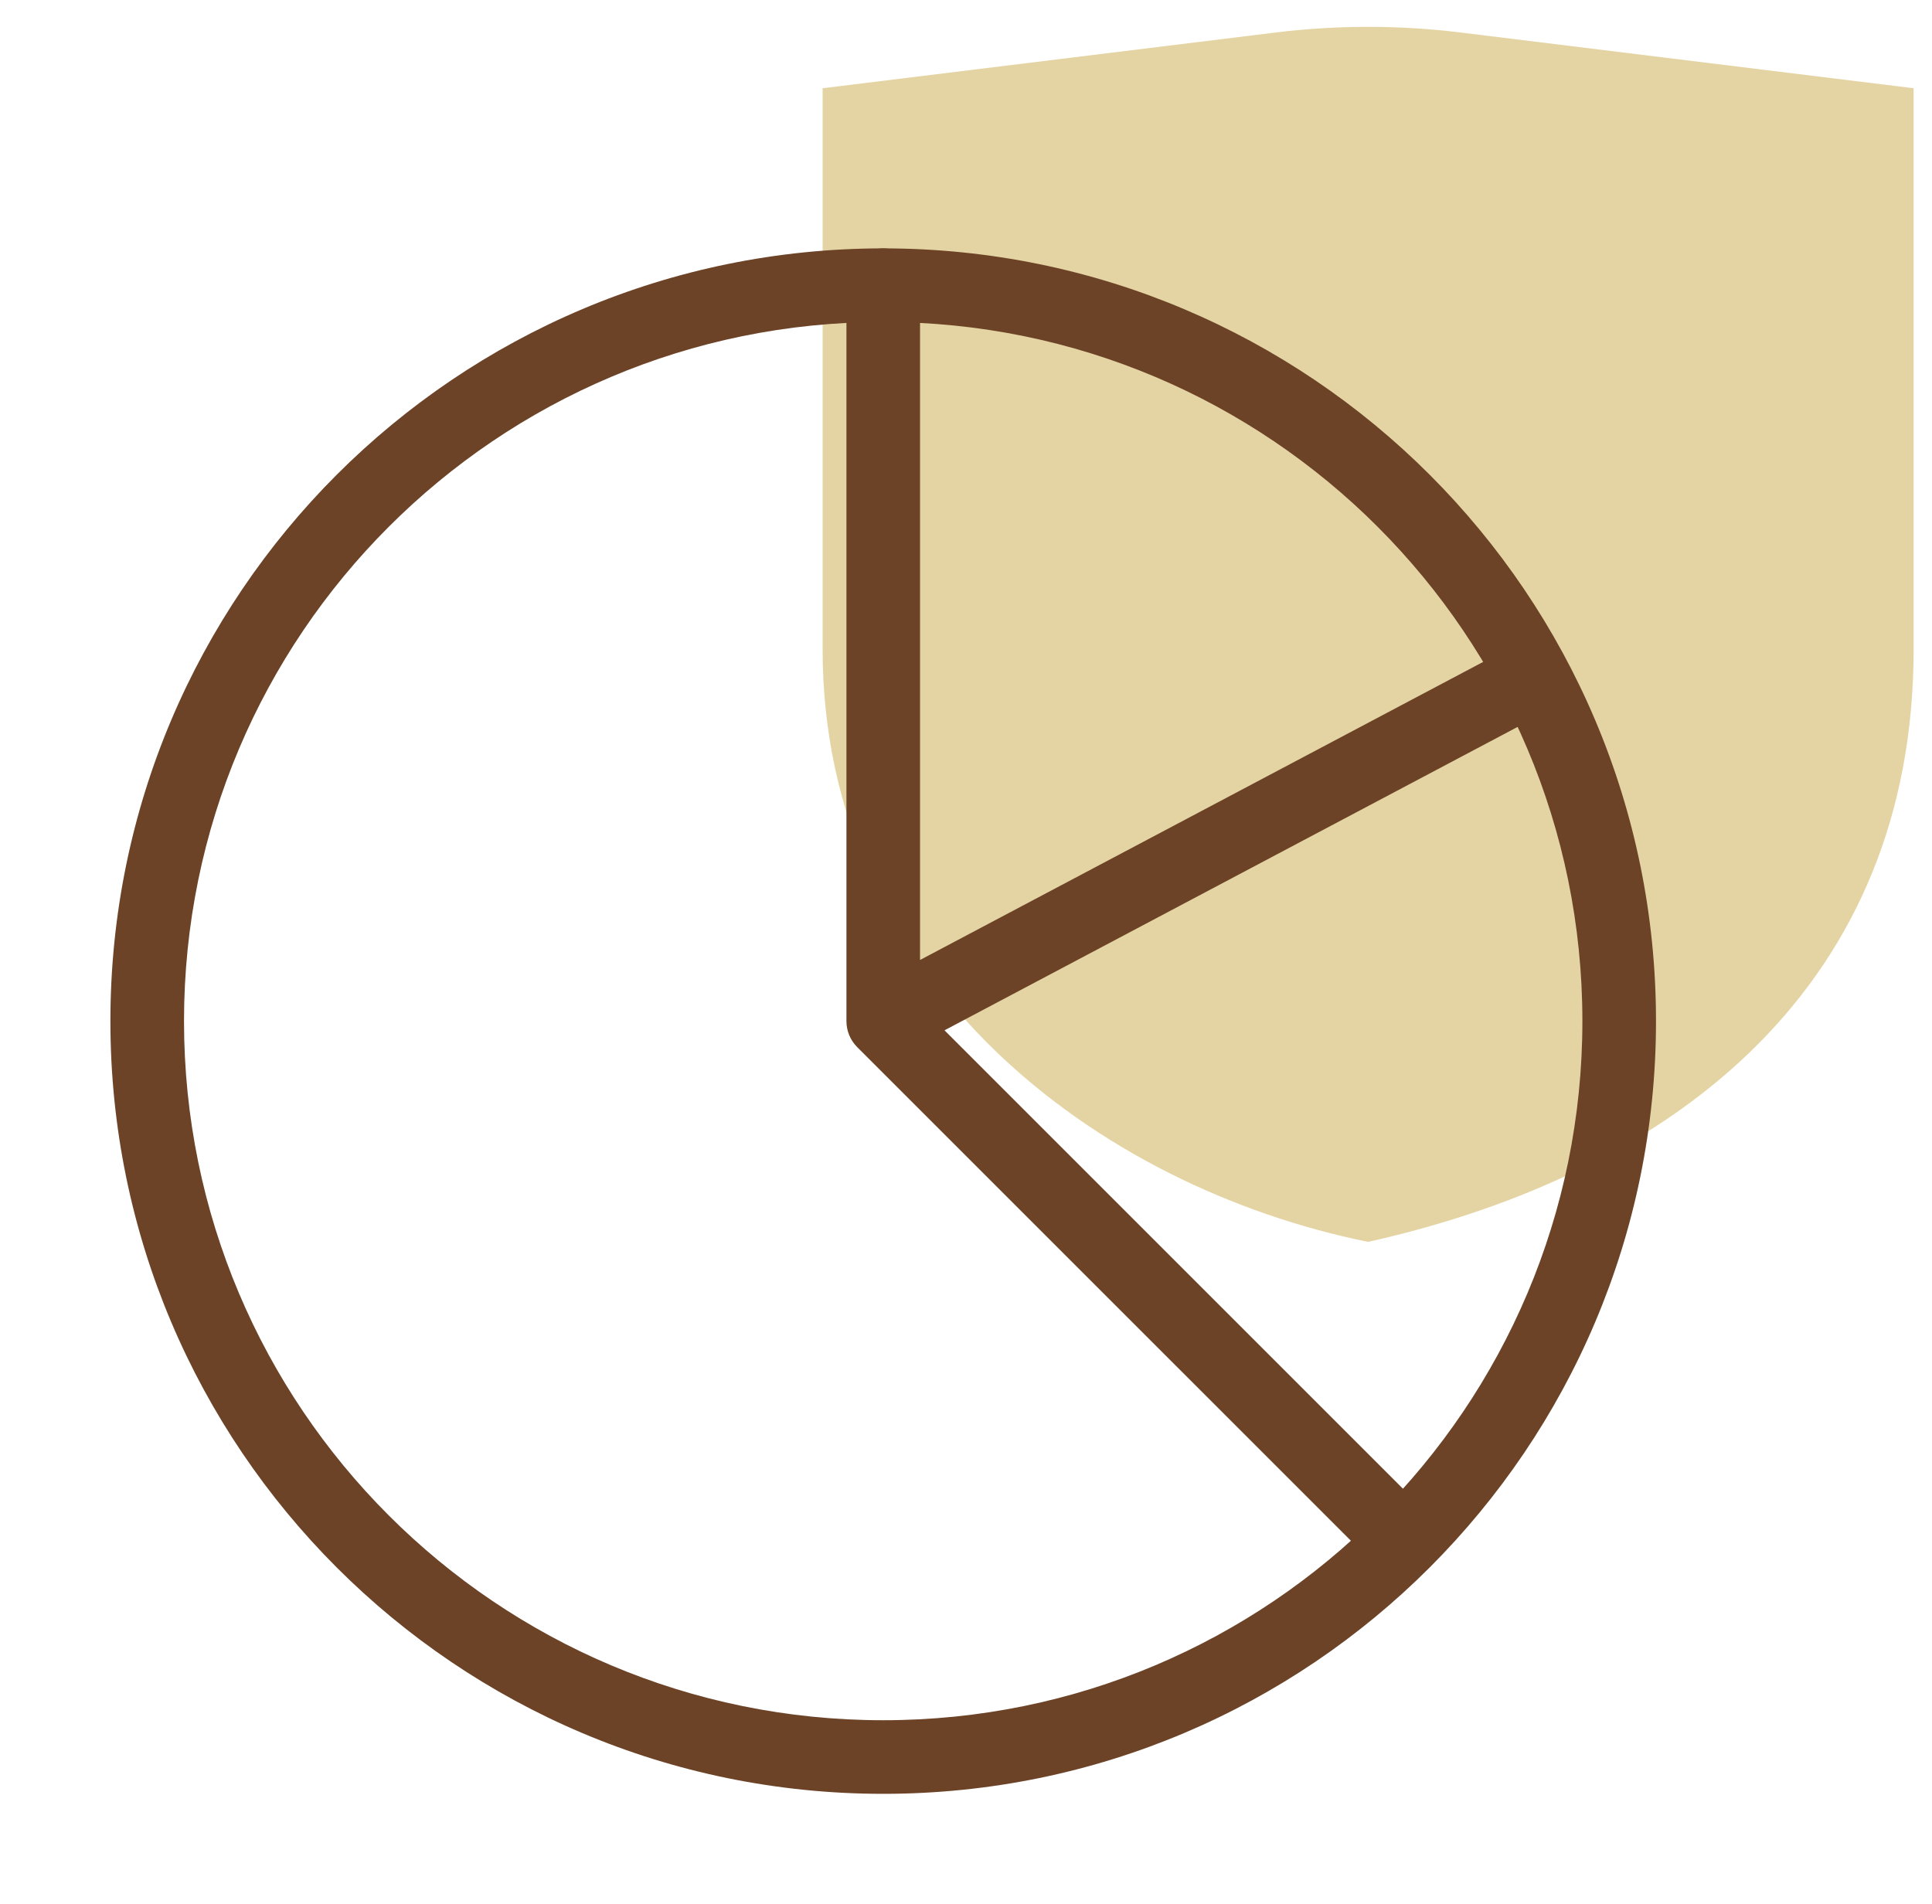 <svg width="70" height="69" viewBox="0 0 70 69" fill="none" xmlns="http://www.w3.org/2000/svg">
<path d="M52.932 1.179C50.699 0.904 48.44 0.904 46.207 1.179L29.805 3.197V23.529C29.805 35.576 39.798 43.019 49.569 45C60.895 42.469 69.334 35.576 69.334 23.529V3.197L52.932 1.179Z" fill="#E5D4A3"/>
<path fill-rule="evenodd" clip-rule="evenodd" d="M32.001 9C32.738 9 33.335 9.597 33.335 10.333V34.785L54.044 23.822C54.695 23.477 55.502 23.725 55.846 24.376C56.191 25.027 55.943 25.834 55.292 26.178L34.221 37.334L51.611 54.724C52.132 55.245 52.132 56.089 51.611 56.609C51.09 57.13 50.246 57.13 49.725 56.609L31.058 37.943C30.808 37.693 30.668 37.354 30.668 37V10.333C30.668 9.597 31.265 9 32.001 9Z" fill="#6C4327"/>
<path fill-rule="evenodd" clip-rule="evenodd" d="M32 11.667C18.009 11.667 6.667 23.009 6.667 37C6.667 50.991 18.009 62.333 32 62.333C45.991 62.333 57.333 50.991 57.333 37C57.333 23.009 45.991 11.667 32 11.667ZM4 37C4 21.536 16.536 9 32 9C47.464 9 60 21.536 60 37C60 52.464 47.464 65 32 65C16.536 65 4 52.464 4 37Z" fill="#6C4327"/>
</svg>
